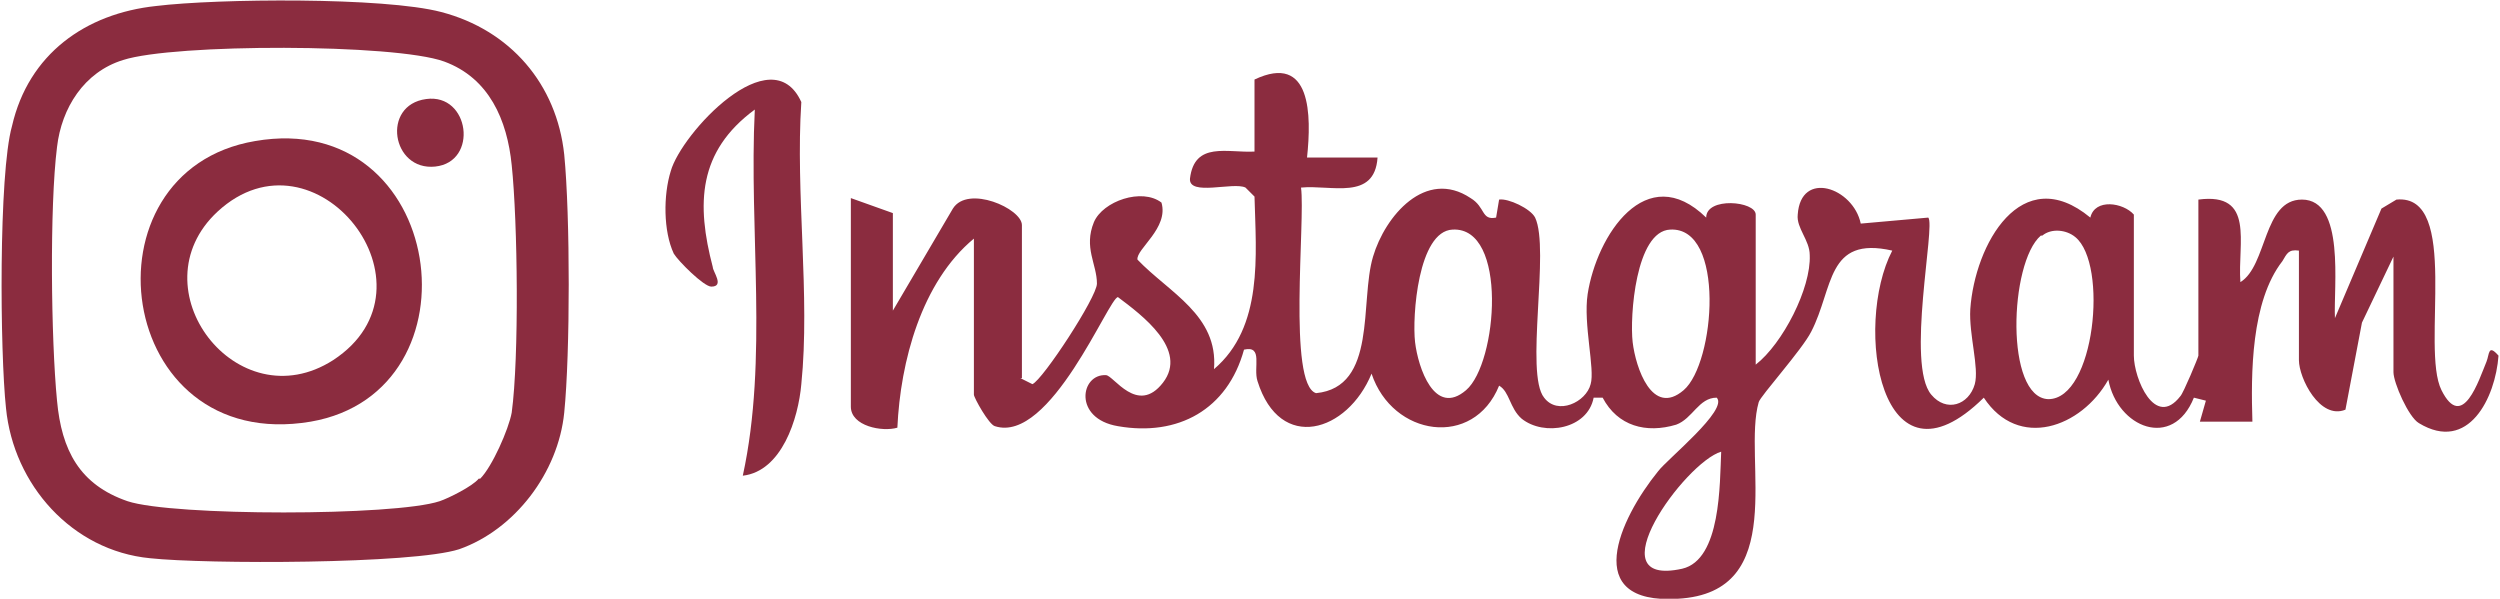 <?xml version="1.0" encoding="UTF-8"?>
<svg id="Layer_1" data-name="Layer 1" xmlns="http://www.w3.org/2000/svg" viewBox="0 0 16.66 3.99">
  <defs>
    <style>
      .cls-1 {
        fill: #8b2c3f;
      }
    </style>
  </defs>
  <path class="cls-1" d="M1.04.04c.41-.05,1.52-.06,1.9.04.46.12.77.48.82.95.04.41.04,1.32,0,1.72s-.33.78-.7.91c-.31.1-1.69.1-2.06.06-.52-.05-.91-.49-.96-1-.04-.37-.05-1.56.04-1.88C.19.36.57.09,1.04.04ZM3.2,3.19c.08-.08.19-.33.21-.44.05-.37.04-1.27,0-1.65-.03-.3-.15-.58-.45-.69-.33-.12-1.8-.12-2.14-.01-.26.08-.41.32-.44.58-.05.4-.04,1.28,0,1.69.03.33.15.56.47.67.3.1,1.78.1,2.08,0,.06-.02.22-.1.26-.15Z"/>
  <g>
    <path class="cls-1" d="M6.8,2.52l.08.04c.07-.03.43-.58.43-.67,0-.13-.09-.24-.02-.41.06-.14.32-.23.45-.13.05.17-.17.31-.16.38.21.22.54.37.51.73.33-.28.28-.76.27-1.15l-.06-.06c-.08-.04-.38.06-.37-.06.03-.25.25-.17.43-.18v-.48c.38-.18.38.24.35.52h.47c-.02.29-.31.18-.51.2.03.22-.09,1.31.1,1.37.41-.04.29-.61.38-.91.08-.27.35-.59.65-.39.1.06.07.15.17.13l.02-.12c.06-.01.21.06.24.12.1.21-.07,1.04.06,1.2.09.12.28.03.31-.09.03-.1-.05-.4-.02-.6.06-.39.39-.9.79-.51,0-.14.33-.11.33-.02v1c.18-.14.37-.51.36-.73,0-.1-.09-.18-.08-.27.02-.3.37-.18.42.06l.45-.04c.05.05-.15.98.02,1.18.1.12.25.07.29-.07.03-.11-.04-.33-.03-.5.03-.43.34-.99.8-.61.03-.13.22-.1.29-.02v.94c0,.15.14.49.31.27.02-.02.12-.26.12-.27v-1.04c.38-.05.26.29.28.55.18-.11.15-.55.41-.55.29,0,.21.58.22.79l.31-.73.1-.06c.43-.04.16.99.3,1.27s.25-.07.3-.19c.02-.05.01-.12.08-.04-.02.28-.2.65-.53.45-.07-.04-.17-.27-.17-.34v-.77l-.21.44-.11.58c-.17.07-.31-.21-.31-.33v-.73c-.07-.01-.08.02-.11.07-.21.27-.21.75-.2,1.07h-.35s.04-.14.04-.14l-.08-.02c-.14.35-.51.2-.57-.12-.18.32-.6.47-.83.12-.69.68-.87-.48-.61-.98-.44-.1-.39.25-.54.54-.06.12-.34.43-.35.47-.11.38.21,1.27-.54,1.31-.65.04-.39-.53-.13-.85.06-.08.47-.41.39-.49-.12,0-.16.14-.27.18-.2.06-.39.01-.49-.18h-.06c-.04.21-.33.26-.48.14-.08-.07-.08-.18-.15-.22-.17.42-.71.34-.85-.08-.16.39-.61.53-.76.05-.03-.09.04-.24-.09-.21-.11.4-.44.58-.84.51-.3-.05-.25-.35-.08-.34.05,0,.21.27.38.05s-.14-.45-.3-.57c-.06,0-.45.98-.82.86-.04-.01-.14-.19-.14-.21v-1.04c-.35.29-.49.82-.51,1.26-.1.03-.31-.01-.31-.14v-1.39l.28.1v.65l.4-.68c.1-.16.46,0,.46.11v1.02ZM9.77,2.6c.21-.18.28-1.09-.09-1.07-.23.01-.27.58-.25.75s.13.5.34.32ZM11.22,2.6c.21-.18.28-1.09-.09-1.07-.23.01-.27.58-.25.75s.13.5.34.32ZM13.6,1.57c-.21.18-.24,1.08.05,1.09.31,0,.4-.9.18-1.08-.06-.05-.16-.06-.22-.01ZM11.47,3.01c-.24.07-.85.91-.26.78.26-.06.25-.57.26-.78Z"/>
    <path class="cls-1" d="M4.95,3.17c.17-.78.04-1.63.08-2.44-.38.28-.39.63-.28,1.05,0,.03.08.13-.01.13-.05,0-.22-.17-.25-.22-.07-.15-.07-.39-.02-.55.07-.25.67-.9.87-.46-.04.61.06,1.29,0,1.88-.02.23-.13.58-.39.61Z"/>
  </g>
  <path class="cls-1" d="M1.7.94c1.27-.22,1.53,1.67.37,1.87-1.31.22-1.55-1.67-.37-1.87ZM1.45,1.41c-.55.51.13,1.4.77.99.75-.49-.12-1.59-.77-.99Z"/>
  <path class="cls-1" d="M2.84.66c.29-.04.35.42.06.45s-.36-.41-.06-.45Z"/>
</svg>